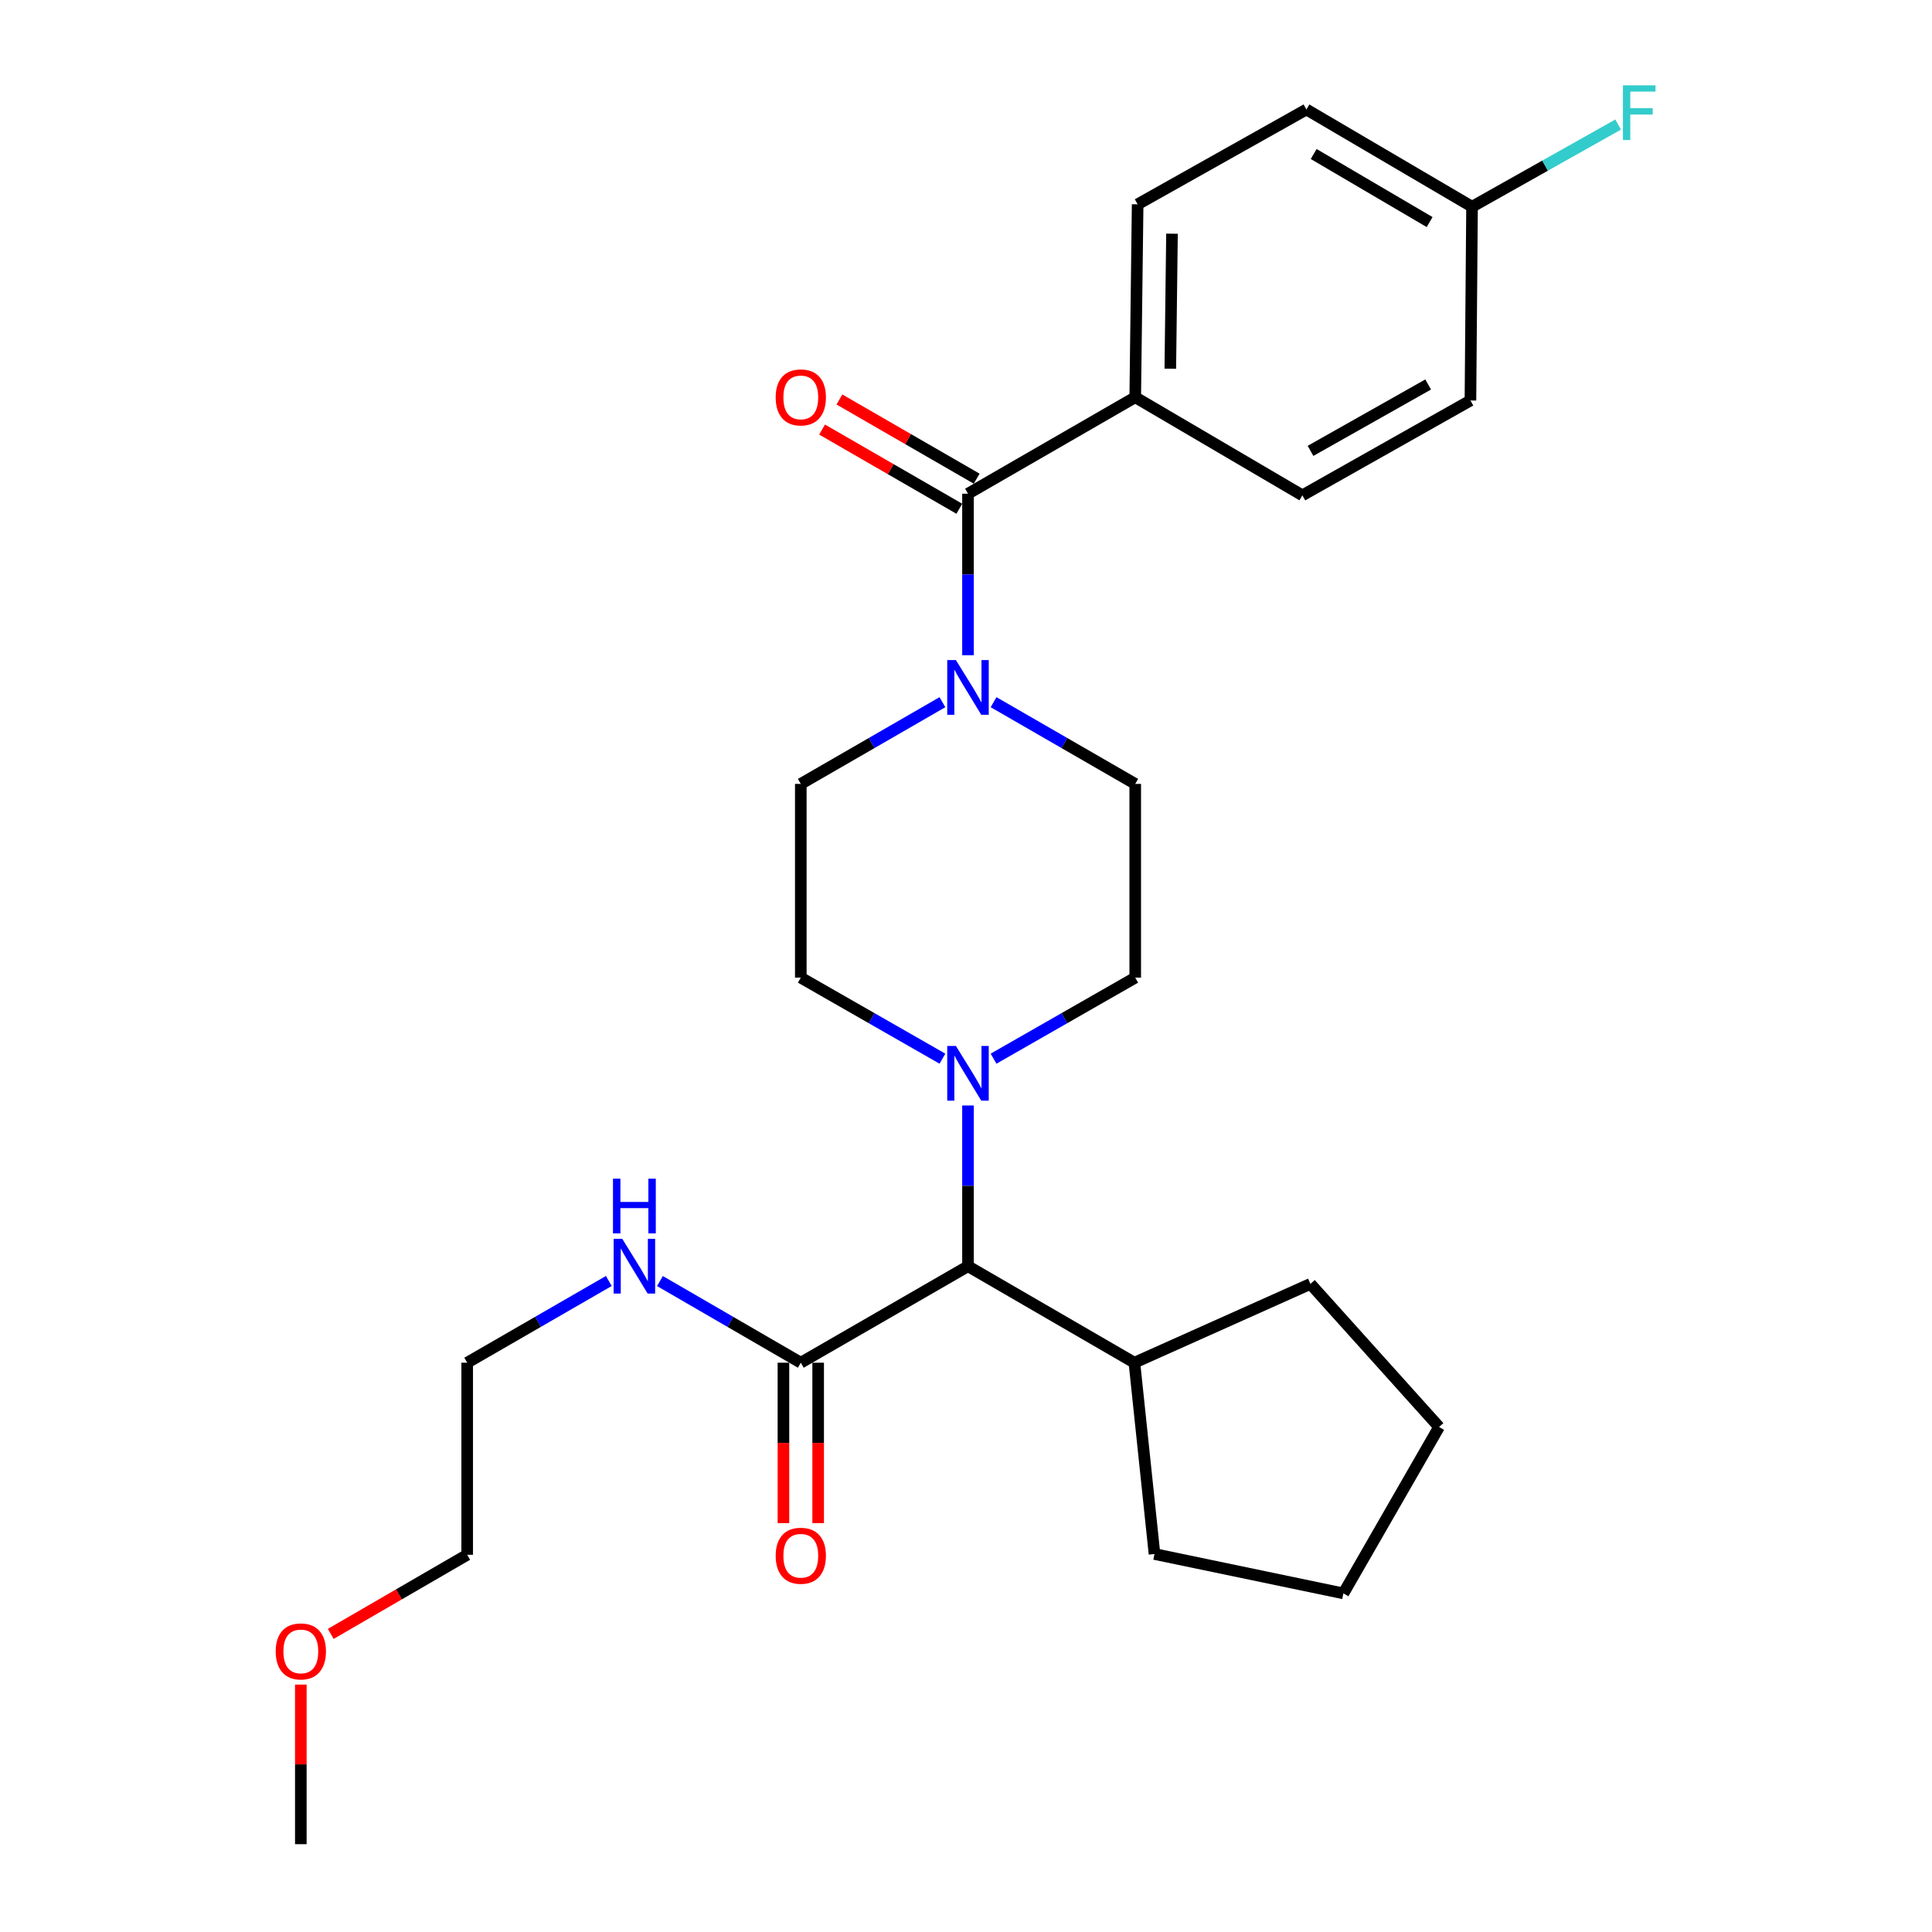 <?xml version='1.0' encoding='iso-8859-1'?>
<svg version='1.1' baseProfile='full'
              xmlns='http://www.w3.org/2000/svg'
                      xmlns:rdkit='http://www.rdkit.org/xml'
                      xmlns:xlink='http://www.w3.org/1999/xlink'
                  xml:space='preserve'
width='1000px' height='1000px' viewBox='0 0 1000 1000'>
<!-- END OF HEADER -->
<rect style='opacity:1.0;fill:#FFFFFF;stroke:none' width='1000' height='1000' x='0' y='0'> </rect>
<path class='bond-0' d='M 501.033,255.546 L 501.033,297.347' style='fill:none;fill-rule:evenodd;stroke:#000000;stroke-width:6px;stroke-linecap:butt;stroke-linejoin:miter;stroke-opacity:1' />
<path class='bond-0' d='M 501.033,297.347 L 501.033,339.147' style='fill:none;fill-rule:evenodd;stroke:#0000FF;stroke-width:6px;stroke-linecap:butt;stroke-linejoin:miter;stroke-opacity:1' />
<path class='bond-4' d='M 501.033,255.546 L 587.595,205.612' style='fill:none;fill-rule:evenodd;stroke:#000000;stroke-width:6px;stroke-linecap:butt;stroke-linejoin:miter;stroke-opacity:1' />
<path class='bond-9' d='M 505.523,247.764 L 470.002,227.268' style='fill:none;fill-rule:evenodd;stroke:#000000;stroke-width:6px;stroke-linecap:butt;stroke-linejoin:miter;stroke-opacity:1' />
<path class='bond-9' d='M 470.002,227.268 L 434.48,206.772' style='fill:none;fill-rule:evenodd;stroke:#FF0000;stroke-width:6px;stroke-linecap:butt;stroke-linejoin:miter;stroke-opacity:1' />
<path class='bond-9' d='M 496.543,263.328 L 461.021,242.832' style='fill:none;fill-rule:evenodd;stroke:#000000;stroke-width:6px;stroke-linecap:butt;stroke-linejoin:miter;stroke-opacity:1' />
<path class='bond-9' d='M 461.021,242.832 L 425.5,222.336' style='fill:none;fill-rule:evenodd;stroke:#FF0000;stroke-width:6px;stroke-linecap:butt;stroke-linejoin:miter;stroke-opacity:1' />
<path class='bond-5' d='M 487.795,363.452 L 451.144,384.6' style='fill:none;fill-rule:evenodd;stroke:#0000FF;stroke-width:6px;stroke-linecap:butt;stroke-linejoin:miter;stroke-opacity:1' />
<path class='bond-5' d='M 451.144,384.6 L 414.492,405.748' style='fill:none;fill-rule:evenodd;stroke:#000000;stroke-width:6px;stroke-linecap:butt;stroke-linejoin:miter;stroke-opacity:1' />
<path class='bond-6' d='M 514.272,363.451 L 550.933,384.599' style='fill:none;fill-rule:evenodd;stroke:#0000FF;stroke-width:6px;stroke-linecap:butt;stroke-linejoin:miter;stroke-opacity:1' />
<path class='bond-6' d='M 550.933,384.599 L 587.595,405.748' style='fill:none;fill-rule:evenodd;stroke:#000000;stroke-width:6px;stroke-linecap:butt;stroke-linejoin:miter;stroke-opacity:1' />
<path class='bond-1' d='M 487.801,547.97 L 451.146,526.998' style='fill:none;fill-rule:evenodd;stroke:#0000FF;stroke-width:6px;stroke-linecap:butt;stroke-linejoin:miter;stroke-opacity:1' />
<path class='bond-1' d='M 451.146,526.998 L 414.492,506.026' style='fill:none;fill-rule:evenodd;stroke:#000000;stroke-width:6px;stroke-linecap:butt;stroke-linejoin:miter;stroke-opacity:1' />
<path class='bond-3' d='M 501.033,572.197 L 501.033,613.798' style='fill:none;fill-rule:evenodd;stroke:#0000FF;stroke-width:6px;stroke-linecap:butt;stroke-linejoin:miter;stroke-opacity:1' />
<path class='bond-3' d='M 501.033,613.798 L 501.033,655.399' style='fill:none;fill-rule:evenodd;stroke:#000000;stroke-width:6px;stroke-linecap:butt;stroke-linejoin:miter;stroke-opacity:1' />
<path class='bond-28' d='M 514.266,547.971 L 550.93,526.999' style='fill:none;fill-rule:evenodd;stroke:#0000FF;stroke-width:6px;stroke-linecap:butt;stroke-linejoin:miter;stroke-opacity:1' />
<path class='bond-28' d='M 550.93,526.999 L 587.595,506.026' style='fill:none;fill-rule:evenodd;stroke:#000000;stroke-width:6px;stroke-linecap:butt;stroke-linejoin:miter;stroke-opacity:1' />
<path class='bond-2' d='M 414.492,705.334 L 501.033,655.399' style='fill:none;fill-rule:evenodd;stroke:#000000;stroke-width:6px;stroke-linecap:butt;stroke-linejoin:miter;stroke-opacity:1' />
<path class='bond-10' d='M 405.507,705.334 L 405.507,746.845' style='fill:none;fill-rule:evenodd;stroke:#000000;stroke-width:6px;stroke-linecap:butt;stroke-linejoin:miter;stroke-opacity:1' />
<path class='bond-10' d='M 405.507,746.845 L 405.507,788.356' style='fill:none;fill-rule:evenodd;stroke:#FF0000;stroke-width:6px;stroke-linecap:butt;stroke-linejoin:miter;stroke-opacity:1' />
<path class='bond-10' d='M 423.476,705.334 L 423.476,746.845' style='fill:none;fill-rule:evenodd;stroke:#000000;stroke-width:6px;stroke-linecap:butt;stroke-linejoin:miter;stroke-opacity:1' />
<path class='bond-10' d='M 423.476,746.845 L 423.476,788.356' style='fill:none;fill-rule:evenodd;stroke:#FF0000;stroke-width:6px;stroke-linecap:butt;stroke-linejoin:miter;stroke-opacity:1' />
<path class='bond-13' d='M 414.492,705.334 L 378.04,684.201' style='fill:none;fill-rule:evenodd;stroke:#000000;stroke-width:6px;stroke-linecap:butt;stroke-linejoin:miter;stroke-opacity:1' />
<path class='bond-13' d='M 378.04,684.201 L 341.589,663.069' style='fill:none;fill-rule:evenodd;stroke:#0000FF;stroke-width:6px;stroke-linecap:butt;stroke-linejoin:miter;stroke-opacity:1' />
<path class='bond-14' d='M 501.033,655.399 L 587.165,705.334' style='fill:none;fill-rule:evenodd;stroke:#000000;stroke-width:6px;stroke-linecap:butt;stroke-linejoin:miter;stroke-opacity:1' />
<path class='bond-11' d='M 587.595,205.612 L 588.842,105.754' style='fill:none;fill-rule:evenodd;stroke:#000000;stroke-width:6px;stroke-linecap:butt;stroke-linejoin:miter;stroke-opacity:1' />
<path class='bond-11' d='M 605.749,190.858 L 606.623,120.957' style='fill:none;fill-rule:evenodd;stroke:#000000;stroke-width:6px;stroke-linecap:butt;stroke-linejoin:miter;stroke-opacity:1' />
<path class='bond-12' d='M 587.595,205.612 L 674.106,256.385' style='fill:none;fill-rule:evenodd;stroke:#000000;stroke-width:6px;stroke-linecap:butt;stroke-linejoin:miter;stroke-opacity:1' />
<path class='bond-8' d='M 414.492,405.748 L 414.492,506.026' style='fill:none;fill-rule:evenodd;stroke:#000000;stroke-width:6px;stroke-linecap:butt;stroke-linejoin:miter;stroke-opacity:1' />
<path class='bond-7' d='M 587.595,405.748 L 587.595,506.026' style='fill:none;fill-rule:evenodd;stroke:#000000;stroke-width:6px;stroke-linecap:butt;stroke-linejoin:miter;stroke-opacity:1' />
<path class='bond-17' d='M 588.842,105.754 L 676.202,56.668' style='fill:none;fill-rule:evenodd;stroke:#000000;stroke-width:6px;stroke-linecap:butt;stroke-linejoin:miter;stroke-opacity:1' />
<path class='bond-16' d='M 674.106,256.385 L 761.097,207.289' style='fill:none;fill-rule:evenodd;stroke:#000000;stroke-width:6px;stroke-linecap:butt;stroke-linejoin:miter;stroke-opacity:1' />
<path class='bond-16' d='M 678.323,233.372 L 739.216,199.005' style='fill:none;fill-rule:evenodd;stroke:#000000;stroke-width:6px;stroke-linecap:butt;stroke-linejoin:miter;stroke-opacity:1' />
<path class='bond-20' d='M 315.122,663.038 L 278.47,684.186' style='fill:none;fill-rule:evenodd;stroke:#0000FF;stroke-width:6px;stroke-linecap:butt;stroke-linejoin:miter;stroke-opacity:1' />
<path class='bond-20' d='M 278.47,684.186 L 241.819,705.334' style='fill:none;fill-rule:evenodd;stroke:#000000;stroke-width:6px;stroke-linecap:butt;stroke-linejoin:miter;stroke-opacity:1' />
<path class='bond-21' d='M 587.165,705.334 L 678.279,664.544' style='fill:none;fill-rule:evenodd;stroke:#000000;stroke-width:6px;stroke-linecap:butt;stroke-linejoin:miter;stroke-opacity:1' />
<path class='bond-22' d='M 587.165,705.334 L 597.567,804.353' style='fill:none;fill-rule:evenodd;stroke:#000000;stroke-width:6px;stroke-linecap:butt;stroke-linejoin:miter;stroke-opacity:1' />
<path class='bond-15' d='M 761.925,107.001 L 761.097,207.289' style='fill:none;fill-rule:evenodd;stroke:#000000;stroke-width:6px;stroke-linecap:butt;stroke-linejoin:miter;stroke-opacity:1' />
<path class='bond-18' d='M 761.925,107.001 L 799.74,85.73' style='fill:none;fill-rule:evenodd;stroke:#000000;stroke-width:6px;stroke-linecap:butt;stroke-linejoin:miter;stroke-opacity:1' />
<path class='bond-18' d='M 799.74,85.73 L 837.554,64.458' style='fill:none;fill-rule:evenodd;stroke:#33CCCC;stroke-width:6px;stroke-linecap:butt;stroke-linejoin:miter;stroke-opacity:1' />
<path class='bond-27' d='M 761.925,107.001 L 676.202,56.668' style='fill:none;fill-rule:evenodd;stroke:#000000;stroke-width:6px;stroke-linecap:butt;stroke-linejoin:miter;stroke-opacity:1' />
<path class='bond-27' d='M 739.968,114.947 L 679.962,79.713' style='fill:none;fill-rule:evenodd;stroke:#000000;stroke-width:6px;stroke-linecap:butt;stroke-linejoin:miter;stroke-opacity:1' />
<path class='bond-19' d='M 171.195,845.706 L 206.507,825.229' style='fill:none;fill-rule:evenodd;stroke:#FF0000;stroke-width:6px;stroke-linecap:butt;stroke-linejoin:miter;stroke-opacity:1' />
<path class='bond-19' d='M 206.507,825.229 L 241.819,804.753' style='fill:none;fill-rule:evenodd;stroke:#000000;stroke-width:6px;stroke-linecap:butt;stroke-linejoin:miter;stroke-opacity:1' />
<path class='bond-24' d='M 155.706,871.943 L 155.706,913.244' style='fill:none;fill-rule:evenodd;stroke:#FF0000;stroke-width:6px;stroke-linecap:butt;stroke-linejoin:miter;stroke-opacity:1' />
<path class='bond-24' d='M 155.706,913.244 L 155.706,954.545' style='fill:none;fill-rule:evenodd;stroke:#000000;stroke-width:6px;stroke-linecap:butt;stroke-linejoin:miter;stroke-opacity:1' />
<path class='bond-23' d='M 241.819,705.334 L 241.819,804.753' style='fill:none;fill-rule:evenodd;stroke:#000000;stroke-width:6px;stroke-linecap:butt;stroke-linejoin:miter;stroke-opacity:1' />
<path class='bond-25' d='M 678.279,664.544 L 744.864,738.606' style='fill:none;fill-rule:evenodd;stroke:#000000;stroke-width:6px;stroke-linecap:butt;stroke-linejoin:miter;stroke-opacity:1' />
<path class='bond-26' d='M 597.567,804.353 L 695.339,824.738' style='fill:none;fill-rule:evenodd;stroke:#000000;stroke-width:6px;stroke-linecap:butt;stroke-linejoin:miter;stroke-opacity:1' />
<path class='bond-29' d='M 744.864,738.606 L 695.339,824.738' style='fill:none;fill-rule:evenodd;stroke:#000000;stroke-width:6px;stroke-linecap:butt;stroke-linejoin:miter;stroke-opacity:1' />
<path  class='atom-1' d='M 494.773 341.654
L 504.053 356.654
Q 504.973 358.134, 506.453 360.814
Q 507.933 363.494, 508.013 363.654
L 508.013 341.654
L 511.773 341.654
L 511.773 369.974
L 507.893 369.974
L 497.933 353.574
Q 496.773 351.654, 495.533 349.454
Q 494.333 347.254, 493.973 346.574
L 493.973 369.974
L 490.293 369.974
L 490.293 341.654
L 494.773 341.654
' fill='#0000FF'/>
<path  class='atom-2' d='M 494.773 541.381
L 504.053 556.381
Q 504.973 557.861, 506.453 560.541
Q 507.933 563.221, 508.013 563.381
L 508.013 541.381
L 511.773 541.381
L 511.773 569.701
L 507.893 569.701
L 497.933 553.301
Q 496.773 551.381, 495.533 549.181
Q 494.333 546.981, 493.973 546.301
L 493.973 569.701
L 490.293 569.701
L 490.293 541.381
L 494.773 541.381
' fill='#0000FF'/>
<path  class='atom-10' d='M 401.492 205.692
Q 401.492 198.892, 404.852 195.092
Q 408.212 191.292, 414.492 191.292
Q 420.772 191.292, 424.132 195.092
Q 427.492 198.892, 427.492 205.692
Q 427.492 212.572, 424.092 216.492
Q 420.692 220.372, 414.492 220.372
Q 408.252 220.372, 404.852 216.492
Q 401.492 212.612, 401.492 205.692
M 414.492 217.172
Q 418.812 217.172, 421.132 214.292
Q 423.492 211.372, 423.492 205.692
Q 423.492 200.132, 421.132 197.332
Q 418.812 194.492, 414.492 194.492
Q 410.172 194.492, 407.812 197.292
Q 405.492 200.092, 405.492 205.692
Q 405.492 211.412, 407.812 214.292
Q 410.172 217.172, 414.492 217.172
' fill='#FF0000'/>
<path  class='atom-11' d='M 401.492 805.252
Q 401.492 798.452, 404.852 794.652
Q 408.212 790.852, 414.492 790.852
Q 420.772 790.852, 424.132 794.652
Q 427.492 798.452, 427.492 805.252
Q 427.492 812.132, 424.092 816.052
Q 420.692 819.932, 414.492 819.932
Q 408.252 819.932, 404.852 816.052
Q 401.492 812.172, 401.492 805.252
M 414.492 816.732
Q 418.812 816.732, 421.132 813.852
Q 423.492 810.932, 423.492 805.252
Q 423.492 799.692, 421.132 796.892
Q 418.812 794.052, 414.492 794.052
Q 410.172 794.052, 407.812 796.852
Q 405.492 799.652, 405.492 805.252
Q 405.492 810.972, 407.812 813.852
Q 410.172 816.732, 414.492 816.732
' fill='#FF0000'/>
<path  class='atom-14' d='M 322.1 641.239
L 331.38 656.239
Q 332.3 657.719, 333.78 660.399
Q 335.26 663.079, 335.34 663.239
L 335.34 641.239
L 339.1 641.239
L 339.1 669.559
L 335.22 669.559
L 325.26 653.159
Q 324.1 651.239, 322.86 649.039
Q 321.66 646.839, 321.3 646.159
L 321.3 669.559
L 317.62 669.559
L 317.62 641.239
L 322.1 641.239
' fill='#0000FF'/>
<path  class='atom-14' d='M 317.28 610.087
L 321.12 610.087
L 321.12 622.127
L 335.6 622.127
L 335.6 610.087
L 339.44 610.087
L 339.44 638.407
L 335.6 638.407
L 335.6 625.327
L 321.12 625.327
L 321.12 638.407
L 317.28 638.407
L 317.28 610.087
' fill='#0000FF'/>
<path  class='atom-19' d='M 840.036 44.165
L 856.876 44.165
L 856.876 47.405
L 843.836 47.405
L 843.836 56.005
L 855.436 56.005
L 855.436 59.285
L 843.836 59.285
L 843.836 72.485
L 840.036 72.485
L 840.036 44.165
' fill='#33CCCC'/>
<path  class='atom-20' d='M 142.706 854.767
Q 142.706 847.967, 146.066 844.167
Q 149.426 840.367, 155.706 840.367
Q 161.986 840.367, 165.346 844.167
Q 168.706 847.967, 168.706 854.767
Q 168.706 861.647, 165.306 865.567
Q 161.906 869.447, 155.706 869.447
Q 149.466 869.447, 146.066 865.567
Q 142.706 861.687, 142.706 854.767
M 155.706 866.247
Q 160.026 866.247, 162.346 863.367
Q 164.706 860.447, 164.706 854.767
Q 164.706 849.207, 162.346 846.407
Q 160.026 843.567, 155.706 843.567
Q 151.386 843.567, 149.026 846.367
Q 146.706 849.167, 146.706 854.767
Q 146.706 860.487, 149.026 863.367
Q 151.386 866.247, 155.706 866.247
' fill='#FF0000'/>
</svg>
